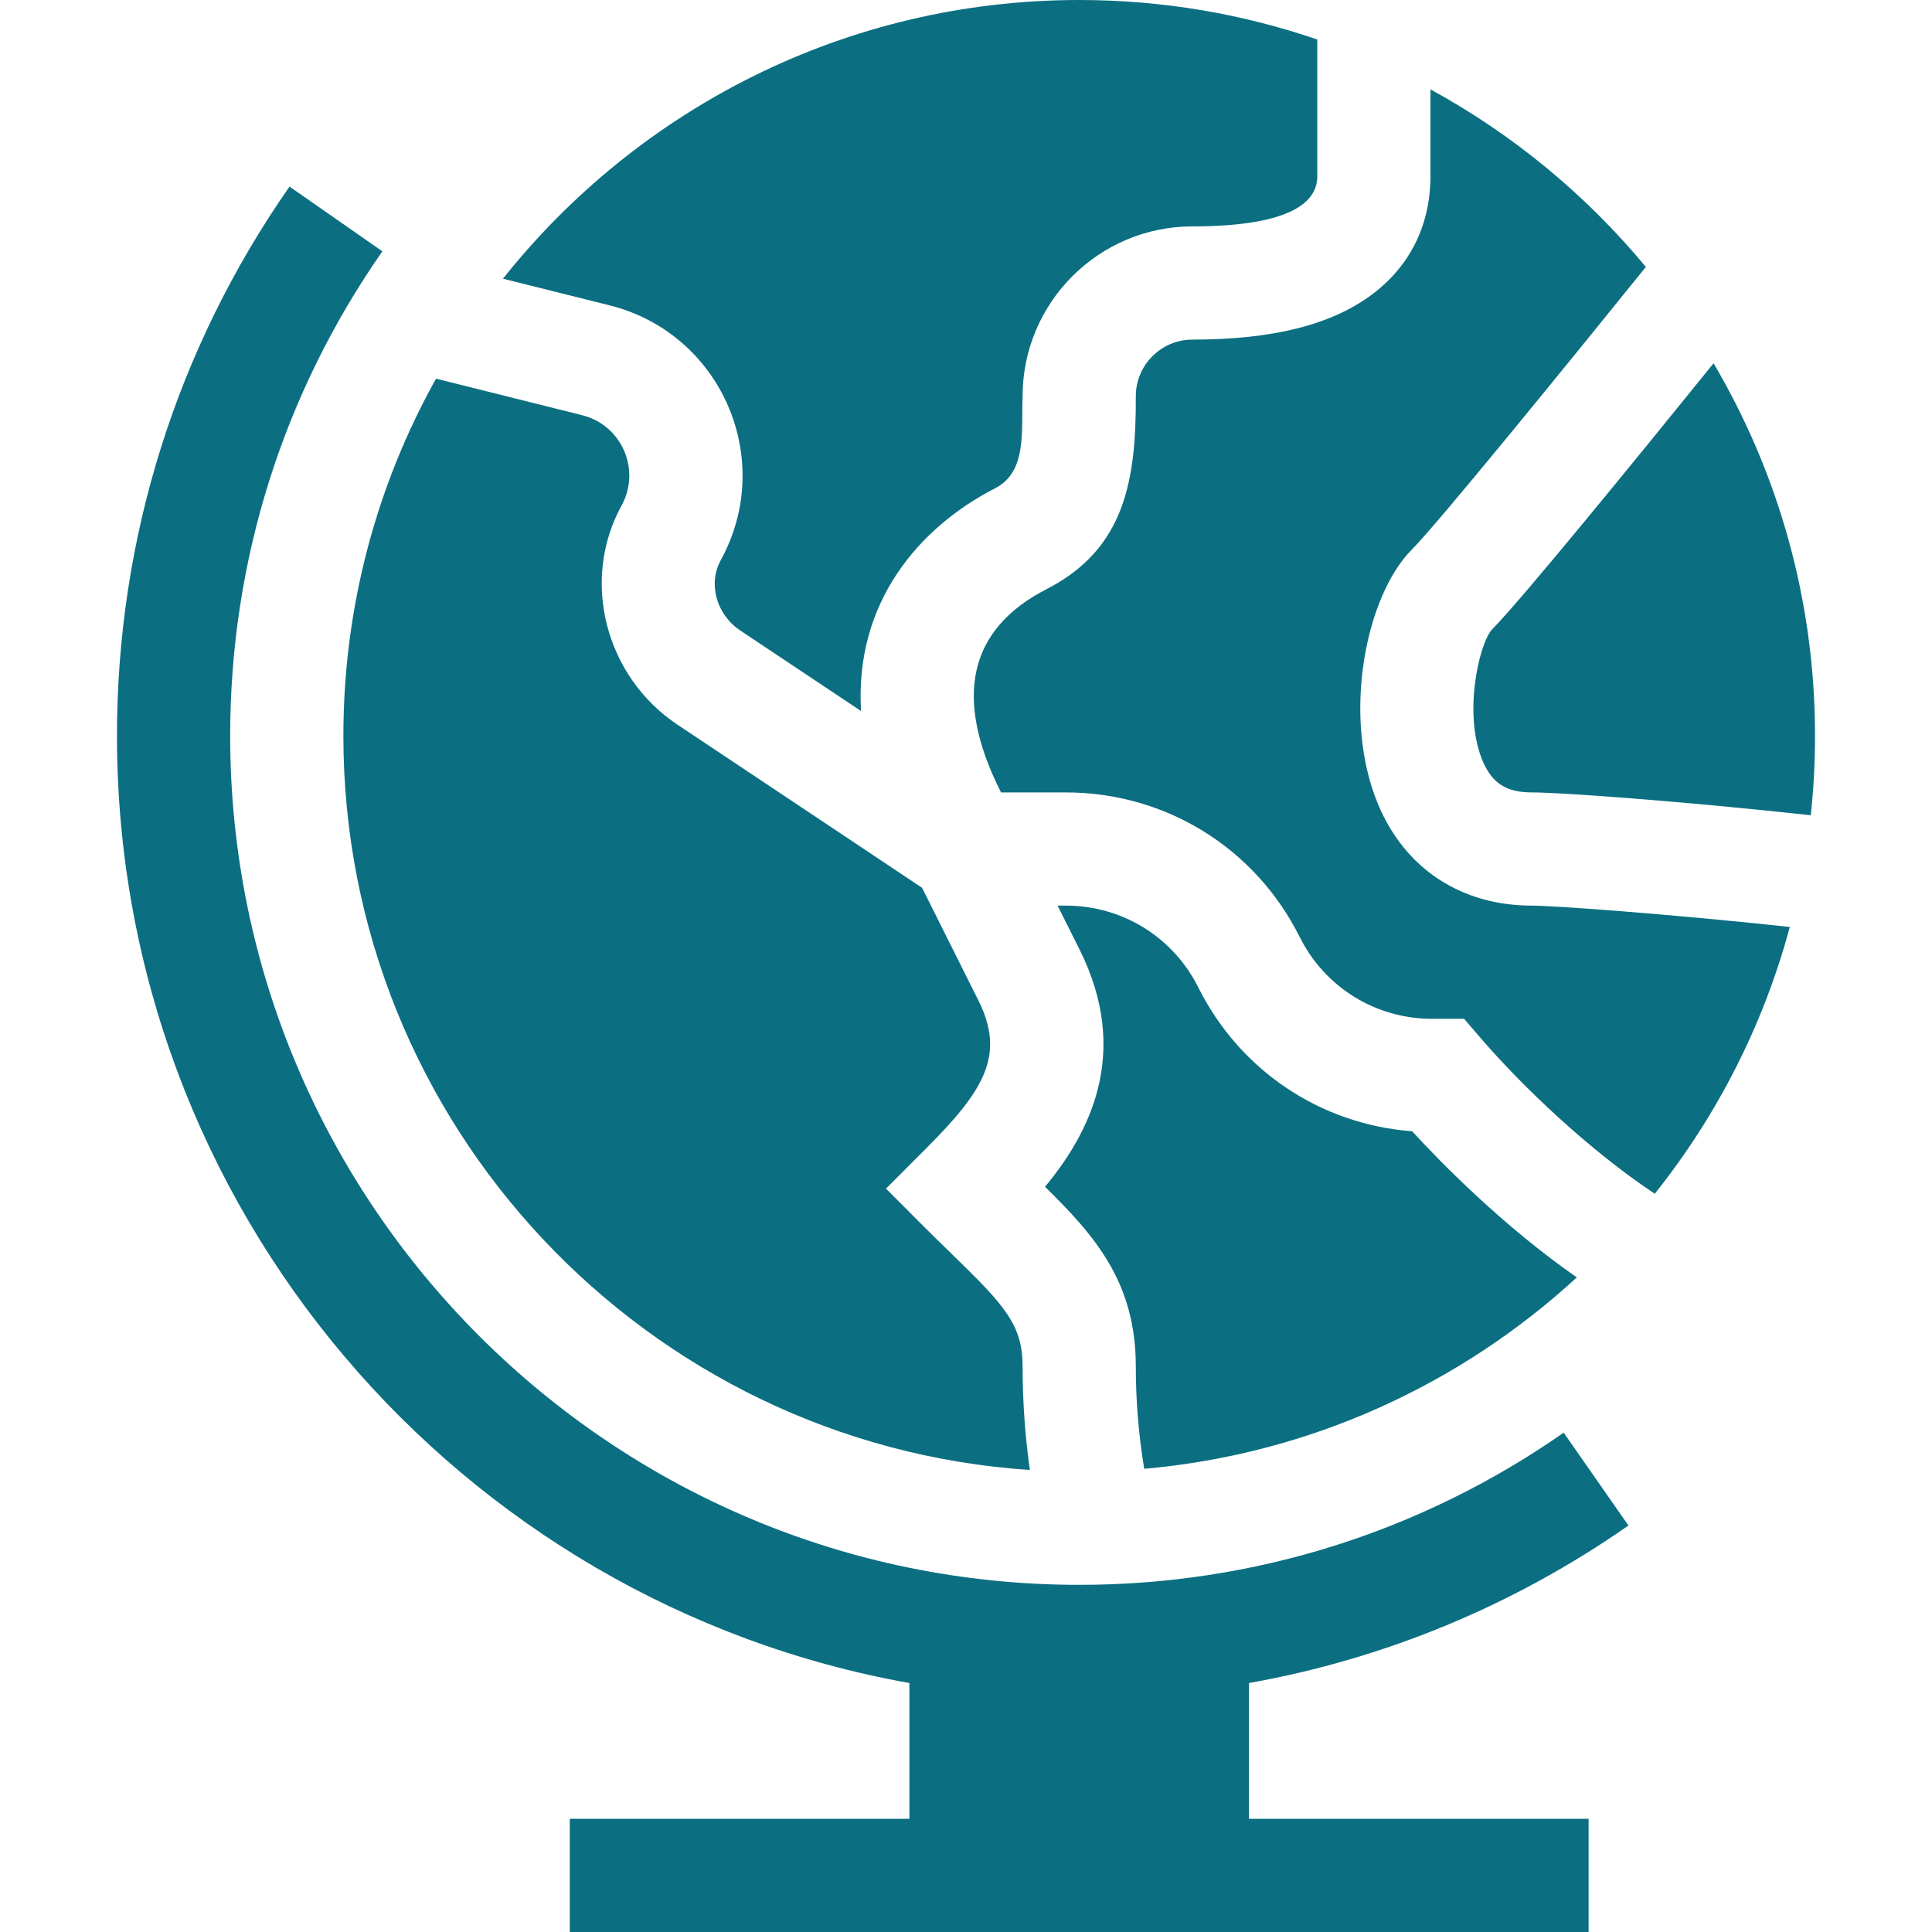 <svg width="512" height="512" viewBox="0 0 512 512" fill="none" xmlns="http://www.w3.org/2000/svg">
<g clip-path="url(#clip0_40_400)">
<path d="M431.557 404.278L414.394 379.673C376.57 406.055 332.172 420 286 420C161.935 420 61 319.065 61 195C61 148.828 74.945 104.43 101.328 66.606L76.722 49.443C46.811 92.326 31 142.659 31 195C31 320.257 121.779 424.709 241 446.023V482H151V512H421V482H331V446.024C366.972 439.607 401.139 425.495 431.557 404.278Z" fill="#0B6F81"/>
<path d="M272.93 389.56C271.64 380.47 271 371.3 271 362.11C271 351.1 266.22 345.9 252.41 332.5C241.27 321.61 245.26 325.43 234.79 315L245.39 304.39C260.85 288.93 266.52 279.59 259.26 265.07L244.36 235.27L179.55 192.06C160.37 179.28 153.85 153.78 164.7 134.02C169.94 124.5 164.78 112.65 154.26 110.03L115.55 100.35C99.91 128.4 91 160.68 91 195C91 298.13 171.48 382.82 272.93 389.56Z" fill="#0B6F81"/>
<path d="M190.999 148.47C187.579 154.69 189.859 162.88 196.189 167.1L228.189 188.43C226.459 159.87 243.329 139.86 263.709 129.4C272.299 125 270.599 114.09 270.999 105C270.999 80.19 291.189 60 315.999 60C327.689 60 348.809 58.71 349.089 46.98V10.47C329.299 3.69 308.069 0 285.999 0C224.219 0 169.049 28.89 133.289 73.86L161.539 80.92C191.109 88.32 205.719 121.66 190.999 148.47Z" fill="#0B6F81"/>
<path d="M300.999 362.11C300.999 371.2 301.749 380.29 303.229 389.25C347.239 385.37 387.099 366.82 417.869 338.53C398.369 324.93 382.079 308.34 374.229 299.8C349.979 297.98 328.599 283.73 317.579 261.71C310.889 248.32 297.429 240 282.459 240H280.269L286.099 251.65C299.879 279.21 288.549 300.51 276.939 314.51C290.199 327.53 300.999 339.85 300.999 362.11Z" fill="#0B6F81"/>
<path d="M365.15 213.01C355.51 189.71 361.95 157.83 374.18 145.61C380.73 139.06 414.33 97.82 436.17 70.74C420.36 51.67 400.99 35.64 379.09 23.69V47.38C378.87 59.95 373.57 70.51 363.76 77.92C352.99 86.05 337.37 90 316 90C307.73 90 301 96.73 301 105C301.1 127.4 298.03 145.52 277.4 156.1C256.66 166.73 252.58 184.87 265.28 210H282.46C308.87 210 332.61 224.67 344.42 248.29C351.11 261.68 364.57 270 379.54 270H388L392.48 275.21C403.53 288.01 421.11 304.77 438.53 316.36C454.95 295.77 467.29 271.79 474.32 245.65C440.91 242.08 411.46 240 406 240C387.15 240 372.26 230.16 365.15 213.01Z" fill="#0B6F81"/>
<path d="M454.111 96.27C434.611 120.39 403.011 159.2 395.391 166.82C391.931 170.67 387.571 189.65 393.091 202.05C395.611 207.7 399.351 210 406.001 210C413.551 210 444.981 212.25 479.871 216.05C480.621 209.13 481.001 202.11 481.001 195C481.001 159 471.191 125.25 454.111 96.27Z" fill="#0B6F81"/>
</g>
<defs>
<clipPath id="clip0_40_400">
<rect width="512" height="512" fill="white"/>
</clipPath>
</defs>
</svg>
